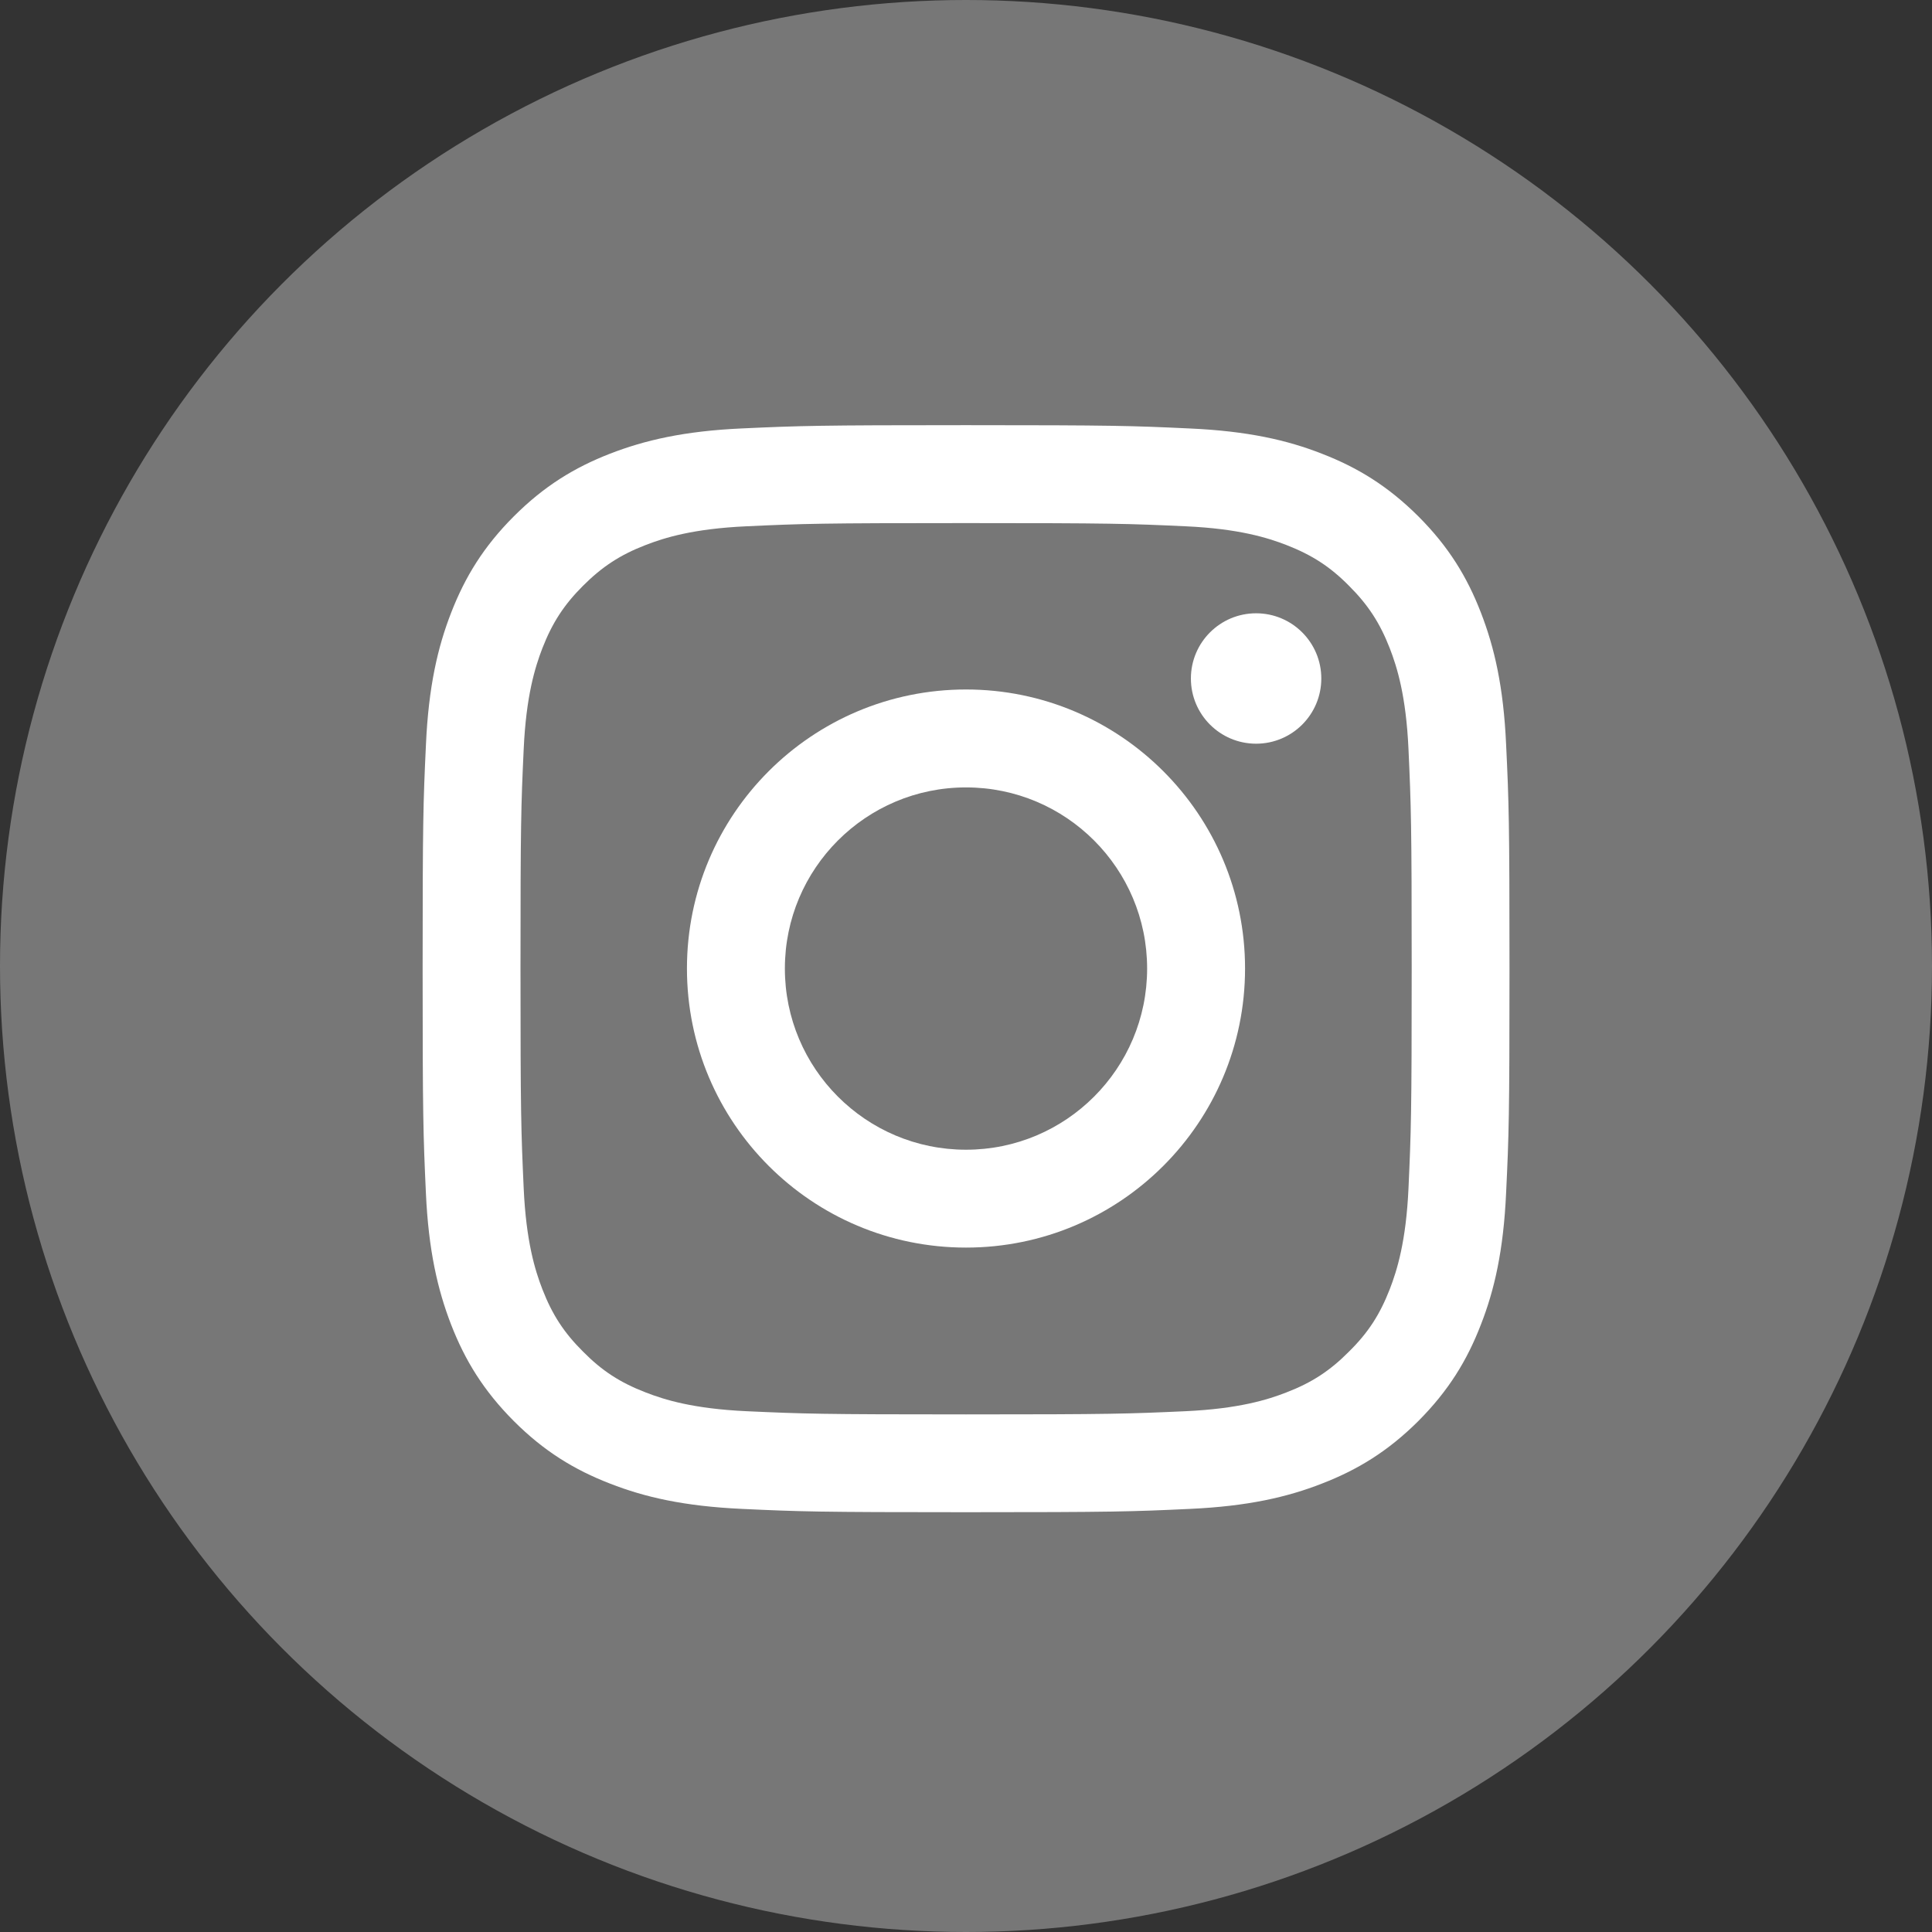 <?xml version="1.0" encoding="utf-8"?>
<!-- Generator: Adobe Illustrator 16.0.4, SVG Export Plug-In . SVG Version: 6.00 Build 0)  -->
<!DOCTYPE svg PUBLIC "-//W3C//DTD SVG 1.1//EN" "http://www.w3.org/Graphics/SVG/1.1/DTD/svg11.dtd">
<svg version="1.1" id="Instagram" xmlns="http://www.w3.org/2000/svg" xmlns:xlink="http://www.w3.org/1999/xlink" x="0px" y="0px"
	 width="32px" height="32px" viewBox="0 0 32 32" enable-background="new 0 0 32 32" xml:space="preserve">
<rect x="0" y="0" width="32" height="32" fill="#333333" stroke="none"/>
<g>
	<circle id="instagram-back" fill="#777777" cx="16" cy="16" r="16"/>
</g>
<g>
	<path fill="#FFFFFF" d="M16,8.664c2.402,0,2.688,0.009,3.637,0.053c0.879,0.04,1.354,0.188,1.672,0.311
		c0.42,0.164,0.721,0.357,1.034,0.674c0.315,0.314,0.511,0.613,0.675,1.033c0.123,0.317,0.271,0.793,0.311,1.673
		c0.043,0.948,0.053,1.233,0.053,3.636s-0.01,2.688-0.053,3.639c-0.04,0.877-0.188,1.354-0.311,1.672
		c-0.164,0.42-0.357,0.719-0.675,1.032c-0.313,0.316-0.614,0.513-1.034,0.675c-0.315,0.123-0.793,0.271-1.672,0.312
		c-0.947,0.043-1.232,0.053-3.637,0.053c-2.404,0-2.688-0.01-3.637-0.053c-0.877-0.041-1.354-0.188-1.671-0.312
		c-0.42-0.162-0.72-0.356-1.035-0.675c-0.315-0.313-0.51-0.612-0.673-1.032c-0.123-0.317-0.27-0.795-0.31-1.672
		c-0.043-0.949-0.053-1.234-0.053-3.639c0-2.4,0.009-2.688,0.053-3.636c0.04-0.878,0.187-1.354,0.31-1.673
		c0.164-0.42,0.358-0.719,0.673-1.033c0.315-0.315,0.615-0.512,1.035-0.674c0.317-0.123,0.793-0.271,1.671-0.311
		C13.312,8.673,13.597,8.664,16,8.664 M16,7.042c-2.444,0-2.75,0.01-3.71,0.054c-0.958,0.043-1.612,0.196-2.185,0.418
		c-0.592,0.23-1.094,0.538-1.594,1.038s-0.808,1.003-1.038,1.595c-0.223,0.572-0.375,1.228-0.418,2.186C7.01,13.293,7,13.6,7,16.043
		s0.01,2.751,0.054,3.712c0.043,0.957,0.196,1.611,0.418,2.185c0.23,0.592,0.538,1.095,1.038,1.597c0.5,0.5,1.002,0.807,1.594,1.036
		c0.572,0.224,1.227,0.375,2.185,0.419c0.96,0.045,1.267,0.055,3.71,0.055c2.444,0,2.751-0.01,3.711-0.055
		c0.958-0.044,1.612-0.195,2.185-0.419c0.592-0.229,1.095-0.536,1.597-1.036c0.5-0.502,0.808-1.005,1.036-1.597
		c0.224-0.571,0.375-1.228,0.418-2.185c0.046-0.961,0.056-1.269,0.056-3.712c0-2.441-0.01-2.75-0.056-3.71
		c-0.043-0.958-0.194-1.61-0.418-2.187c-0.229-0.592-0.536-1.094-1.036-1.594c-0.502-0.5-1.005-0.808-1.597-1.037
		c-0.57-0.224-1.227-0.375-2.185-0.418C18.751,7.052,18.443,7.042,16,7.042L16,7.042z"/>
	<path fill="#FFFFFF" d="M16,11.42c-2.552,0-4.622,2.069-4.622,4.621c0,2.555,2.069,4.623,4.622,4.623
		c2.553,0,4.622-2.068,4.622-4.623C20.622,13.49,18.553,11.42,16,11.42z M16,19.043c-1.657,0-3-1.344-3-3.001c0-1.656,1.343-3,3-3
		s3,1.343,3,3S17.657,19.043,16,19.043z"/>
	<circle fill="#FFFFFF" cx="20.805" cy="11.238" r="1.08"/>
</g>
</svg>

